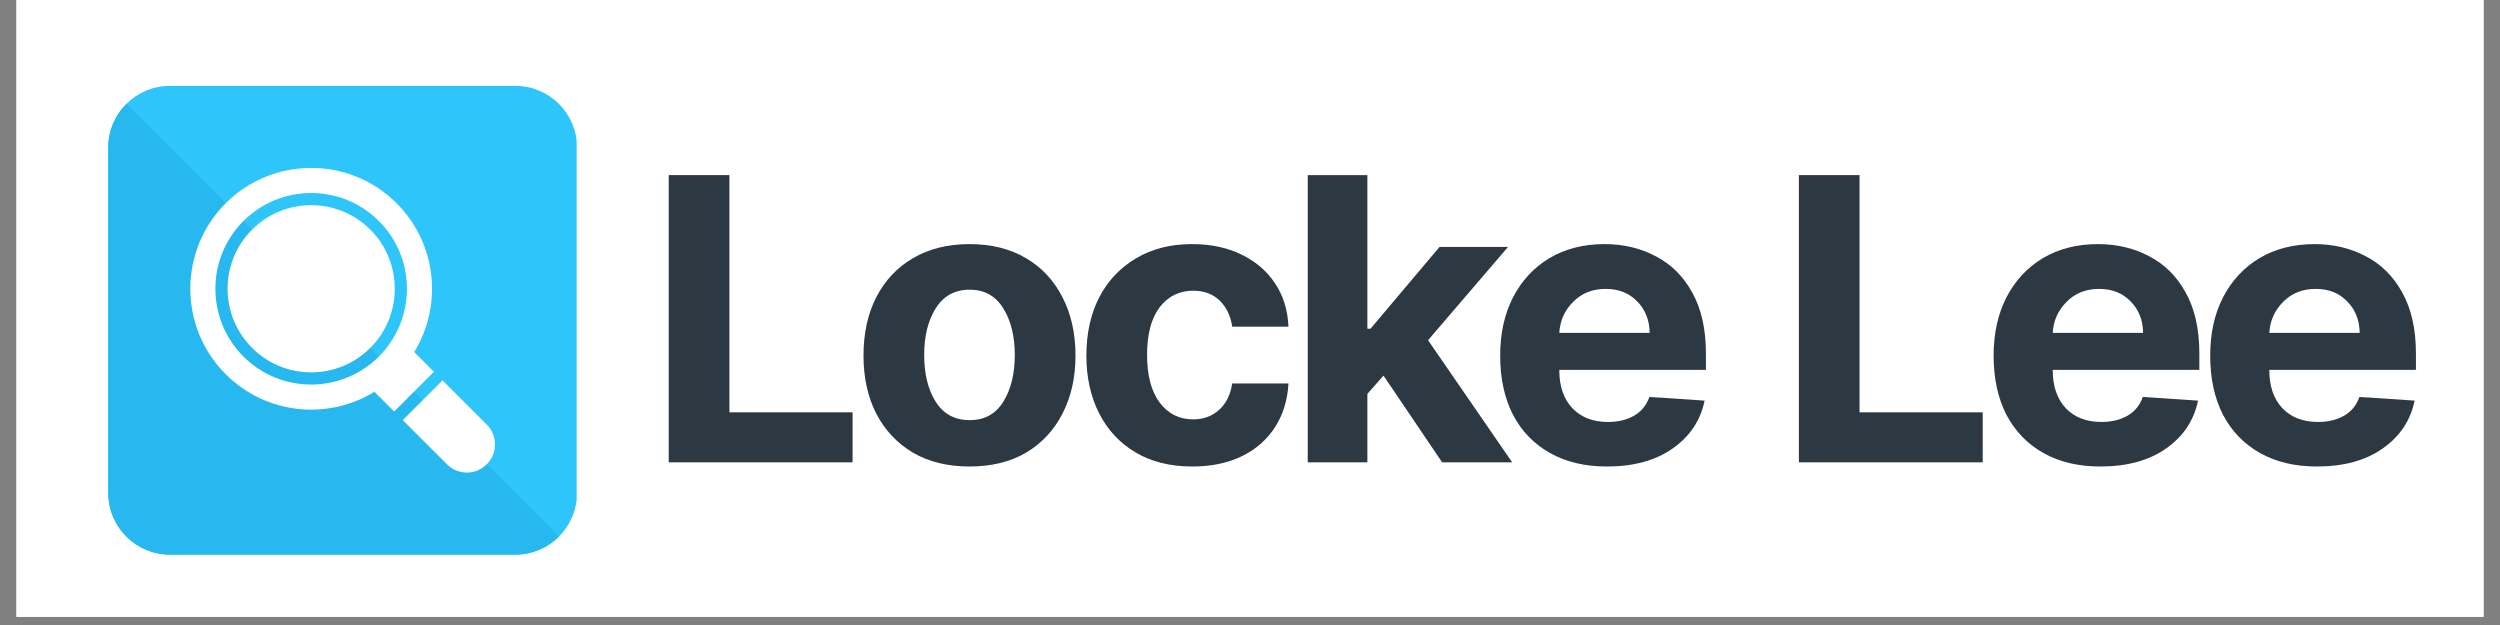 <svg xmlns="http://www.w3.org/2000/svg" xmlns:xlink="http://www.w3.org/1999/xlink" width="200" viewBox="0 0 150 37.5" height="50" preserveAspectRatio="xMidYMid meet"><rect x="0" y="0" width="150" height="37.5" fill="#808080" stroke="none"/><defs><g></g><clipPath id="053cf1bba4"><path d="M 0.988 0 L 149.012 0 L 149.012 37.008 L 0.988 37.008 Z M 0.988 0 " clip-rule="nonzero"></path></clipPath><clipPath id="70d207c2b9"><path d="M 6.496 5.152 L 34.598 5.152 L 34.598 33.277 L 6.496 33.277 Z M 6.496 5.152 " clip-rule="nonzero"></path></clipPath><clipPath id="b81ccc5f91"><path d="M 6.496 6 L 34 6 L 34 33.277 L 6.496 33.277 Z M 6.496 6 " clip-rule="nonzero"></path></clipPath></defs><g clip-path="url(#053cf1bba4)"><path fill="#ffffff" d="M 0.988 0 L 149.012 0 L 149.012 37.008 L 0.988 37.008 Z M 0.988 0 " fill-opacity="1" fill-rule="nonzero"></path><path fill="#ffffff" d="M 0.988 0 L 149.012 0 L 149.012 37.008 L 0.988 37.008 Z M 0.988 0 " fill-opacity="1" fill-rule="nonzero"></path></g><g fill="#2c3943" fill-opacity="1"><g transform="translate(38.624, 27.74)"><g><path d="M 1.5 0 L 1.5 -17.234 L 5.141 -17.234 L 5.141 -3 L 12.531 -3 L 12.531 0 Z M 1.5 0 "></path></g></g></g><g fill="#2c3943" fill-opacity="1"><g transform="translate(50.904, 27.74)"><g><path d="M 7.266 0.25 C 5.961 0.25 4.832 -0.023 3.875 -0.578 C 2.926 -1.141 2.191 -1.922 1.672 -2.922 C 1.16 -3.922 0.906 -5.082 0.906 -6.406 C 0.906 -7.738 1.16 -8.906 1.672 -9.906 C 2.191 -10.914 2.926 -11.695 3.875 -12.25 C 4.832 -12.812 5.961 -13.094 7.266 -13.094 C 8.578 -13.094 9.707 -12.812 10.656 -12.25 C 11.602 -11.695 12.332 -10.914 12.844 -9.906 C 13.363 -8.906 13.625 -7.738 13.625 -6.406 C 13.625 -5.082 13.363 -3.922 12.844 -2.922 C 12.332 -1.922 11.602 -1.141 10.656 -0.578 C 9.707 -0.023 8.578 0.25 7.266 0.25 Z M 7.281 -2.531 C 8.164 -2.531 8.836 -2.898 9.297 -3.641 C 9.754 -4.379 9.984 -5.312 9.984 -6.438 C 9.984 -7.562 9.754 -8.492 9.297 -9.234 C 8.836 -9.984 8.164 -10.359 7.281 -10.359 C 6.383 -10.359 5.703 -9.984 5.234 -9.234 C 4.773 -8.492 4.547 -7.562 4.547 -6.438 C 4.547 -5.312 4.773 -4.379 5.234 -3.641 C 5.703 -2.898 6.383 -2.531 7.281 -2.531 Z M 7.281 -2.531 "></path></g></g></g><g fill="#2c3943" fill-opacity="1"><g transform="translate(64.277, 27.74)"><g><path d="M 7.266 0.25 C 5.941 0.25 4.805 -0.031 3.859 -0.594 C 2.91 -1.156 2.18 -1.938 1.672 -2.938 C 1.16 -3.945 0.906 -5.102 0.906 -6.406 C 0.906 -7.727 1.16 -8.891 1.672 -9.891 C 2.191 -10.891 2.926 -11.672 3.875 -12.234 C 4.82 -12.805 5.945 -13.094 7.25 -13.094 C 8.375 -13.094 9.359 -12.883 10.203 -12.469 C 11.055 -12.062 11.727 -11.488 12.219 -10.75 C 12.719 -10.008 12.988 -9.141 13.031 -8.141 L 9.656 -8.141 C 9.562 -8.785 9.312 -9.305 8.906 -9.703 C 8.5 -10.098 7.969 -10.297 7.312 -10.297 C 6.477 -10.297 5.805 -9.961 5.297 -9.297 C 4.797 -8.629 4.547 -7.68 4.547 -6.453 C 4.547 -5.223 4.797 -4.27 5.297 -3.594 C 5.805 -2.914 6.477 -2.578 7.312 -2.578 C 7.926 -2.578 8.441 -2.766 8.859 -3.141 C 9.285 -3.516 9.551 -4.047 9.656 -4.734 L 13.031 -4.734 C 12.977 -3.742 12.711 -2.875 12.234 -2.125 C 11.754 -1.375 11.094 -0.789 10.25 -0.375 C 9.406 0.039 8.41 0.25 7.266 0.25 Z M 7.266 0.25 "></path></g></g></g><g fill="#2c3943" fill-opacity="1"><g transform="translate(77.027, 27.74)"><g><path d="M 1.438 0 L 1.438 -17.234 L 5.016 -17.234 L 5.016 -8.016 L 5.203 -8.016 L 9.344 -12.922 L 13.453 -12.922 L 8.656 -7.328 L 13.703 0 L 9.5 0 L 5.984 -5.203 L 5.016 -4.109 L 5.016 0 Z M 1.438 0 "></path></g></g></g><g fill="#2c3943" fill-opacity="1"><g transform="translate(89.105, 27.74)"><g><path d="M 7.312 0.25 C 5.988 0.25 4.848 -0.02 3.891 -0.562 C 2.93 -1.102 2.191 -1.867 1.672 -2.859 C 1.16 -3.859 0.906 -5.039 0.906 -6.406 C 0.906 -7.727 1.16 -8.891 1.672 -9.891 C 2.191 -10.898 2.922 -11.688 3.859 -12.25 C 4.805 -12.812 5.91 -13.094 7.172 -13.094 C 8.305 -13.094 9.332 -12.848 10.25 -12.359 C 11.176 -11.879 11.906 -11.148 12.438 -10.172 C 12.977 -9.203 13.25 -7.988 13.25 -6.531 L 13.25 -5.547 L 4.453 -5.547 L 4.453 -5.531 C 4.453 -4.57 4.711 -3.812 5.234 -3.25 C 5.766 -2.695 6.477 -2.422 7.375 -2.422 C 7.977 -2.422 8.5 -2.547 8.938 -2.797 C 9.375 -3.047 9.68 -3.422 9.859 -3.922 L 13.172 -3.703 C 12.922 -2.504 12.281 -1.547 11.25 -0.828 C 10.227 -0.109 8.914 0.25 7.312 0.25 Z M 4.453 -7.766 L 9.875 -7.766 C 9.863 -8.535 9.613 -9.164 9.125 -9.656 C 8.645 -10.156 8.016 -10.406 7.234 -10.406 C 6.441 -10.406 5.789 -10.145 5.281 -9.625 C 4.77 -9.113 4.492 -8.492 4.453 -7.766 Z M 4.453 -7.766 "></path></g></g></g><g fill="#2c3943" fill-opacity="1"><g transform="translate(102.1, 27.74)"><g></g></g></g><g fill="#2c3943" fill-opacity="1"><g transform="translate(106.432, 27.74)"><g><path d="M 1.5 0 L 1.5 -17.234 L 5.141 -17.234 L 5.141 -3 L 12.531 -3 L 12.531 0 Z M 1.5 0 "></path></g></g></g><g fill="#2c3943" fill-opacity="1"><g transform="translate(118.711, 27.74)"><g><path d="M 7.312 0.25 C 5.988 0.25 4.848 -0.02 3.891 -0.562 C 2.93 -1.102 2.191 -1.867 1.672 -2.859 C 1.16 -3.859 0.906 -5.039 0.906 -6.406 C 0.906 -7.727 1.16 -8.891 1.672 -9.891 C 2.191 -10.898 2.922 -11.688 3.859 -12.25 C 4.805 -12.812 5.91 -13.094 7.172 -13.094 C 8.305 -13.094 9.332 -12.848 10.25 -12.359 C 11.176 -11.879 11.906 -11.148 12.438 -10.172 C 12.977 -9.203 13.25 -7.988 13.25 -6.531 L 13.25 -5.547 L 4.453 -5.547 L 4.453 -5.531 C 4.453 -4.57 4.711 -3.812 5.234 -3.25 C 5.766 -2.695 6.477 -2.422 7.375 -2.422 C 7.977 -2.422 8.5 -2.547 8.938 -2.797 C 9.375 -3.047 9.68 -3.422 9.859 -3.922 L 13.172 -3.703 C 12.922 -2.504 12.281 -1.547 11.25 -0.828 C 10.227 -0.109 8.914 0.25 7.312 0.25 Z M 4.453 -7.766 L 9.875 -7.766 C 9.863 -8.535 9.613 -9.164 9.125 -9.656 C 8.645 -10.156 8.016 -10.406 7.234 -10.406 C 6.441 -10.406 5.789 -10.145 5.281 -9.625 C 4.77 -9.113 4.492 -8.492 4.453 -7.766 Z M 4.453 -7.766 "></path></g></g></g><g fill="#2c3943" fill-opacity="1"><g transform="translate(131.706, 27.74)"><g><path d="M 7.312 0.25 C 5.988 0.25 4.848 -0.02 3.891 -0.562 C 2.93 -1.102 2.191 -1.867 1.672 -2.859 C 1.16 -3.859 0.906 -5.039 0.906 -6.406 C 0.906 -7.727 1.16 -8.891 1.672 -9.891 C 2.191 -10.898 2.922 -11.688 3.859 -12.25 C 4.805 -12.812 5.91 -13.094 7.172 -13.094 C 8.305 -13.094 9.332 -12.848 10.25 -12.359 C 11.176 -11.879 11.906 -11.148 12.438 -10.172 C 12.977 -9.203 13.25 -7.988 13.25 -6.531 L 13.25 -5.547 L 4.453 -5.547 L 4.453 -5.531 C 4.453 -4.57 4.711 -3.812 5.234 -3.25 C 5.766 -2.695 6.477 -2.422 7.375 -2.422 C 7.977 -2.422 8.5 -2.547 8.938 -2.797 C 9.375 -3.047 9.68 -3.422 9.859 -3.922 L 13.172 -3.703 C 12.922 -2.504 12.281 -1.547 11.25 -0.828 C 10.227 -0.109 8.914 0.25 7.312 0.25 Z M 4.453 -7.766 L 9.875 -7.766 C 9.863 -8.535 9.613 -9.164 9.125 -9.656 C 8.645 -10.156 8.016 -10.406 7.234 -10.406 C 6.441 -10.406 5.789 -10.145 5.281 -9.625 C 4.77 -9.113 4.492 -8.492 4.453 -7.766 Z M 4.453 -7.766 "></path></g></g></g><g clip-path="url(#70d207c2b9)"><path fill="#2ec5fb" d="M 6.496 8.852 C 6.496 6.809 8.152 5.152 10.199 5.152 L 30.918 5.152 C 32.965 5.152 34.621 6.809 34.621 8.852 L 34.621 29.574 C 34.621 31.621 32.965 33.277 30.918 33.277 L 10.199 33.277 C 8.152 33.277 6.496 31.621 6.496 29.574 Z M 6.496 8.852 " fill-opacity="1" fill-rule="evenodd"></path></g><g clip-path="url(#b81ccc5f91)"><path fill="#27b8f0" d="M 7.582 6.234 L 33.535 32.191 C 32.867 32.863 31.941 33.277 30.918 33.277 L 10.199 33.277 C 8.152 33.277 6.496 31.621 6.496 29.574 L 6.496 8.852 C 6.496 7.832 6.91 6.906 7.582 6.234 Z M 7.582 6.234 " fill-opacity="1" fill-rule="evenodd"></path></g><path fill="#ffffff" d="M 26.551 22.82 L 29.207 25.477 C 29.863 26.133 29.863 27.199 29.207 27.855 L 29.203 27.859 C 28.543 28.52 27.477 28.52 26.82 27.859 L 24.164 25.207 Z M 26.035 22.305 L 23.648 24.691 L 22.465 23.508 C 19.672 25.227 15.961 24.875 13.543 22.453 C 10.711 19.625 10.711 15.027 13.543 12.195 C 16.371 9.367 20.969 9.367 23.797 12.195 C 26.219 14.617 26.57 18.328 24.852 21.121 Z M 14.605 13.262 C 16.848 11.02 20.492 11.02 22.734 13.262 C 24.977 15.504 24.977 19.145 22.734 21.391 C 20.492 23.633 16.848 23.633 14.605 21.391 C 12.363 19.145 12.363 15.504 14.605 13.262 Z M 15.125 13.777 C 13.164 15.734 13.164 18.914 15.125 20.871 C 17.082 22.832 20.258 22.832 22.219 20.871 C 24.176 18.914 24.176 15.734 22.219 13.777 C 20.258 11.82 17.082 11.82 15.125 13.777 Z M 15.125 13.777 " fill-opacity="1" fill-rule="evenodd"></path></svg>
